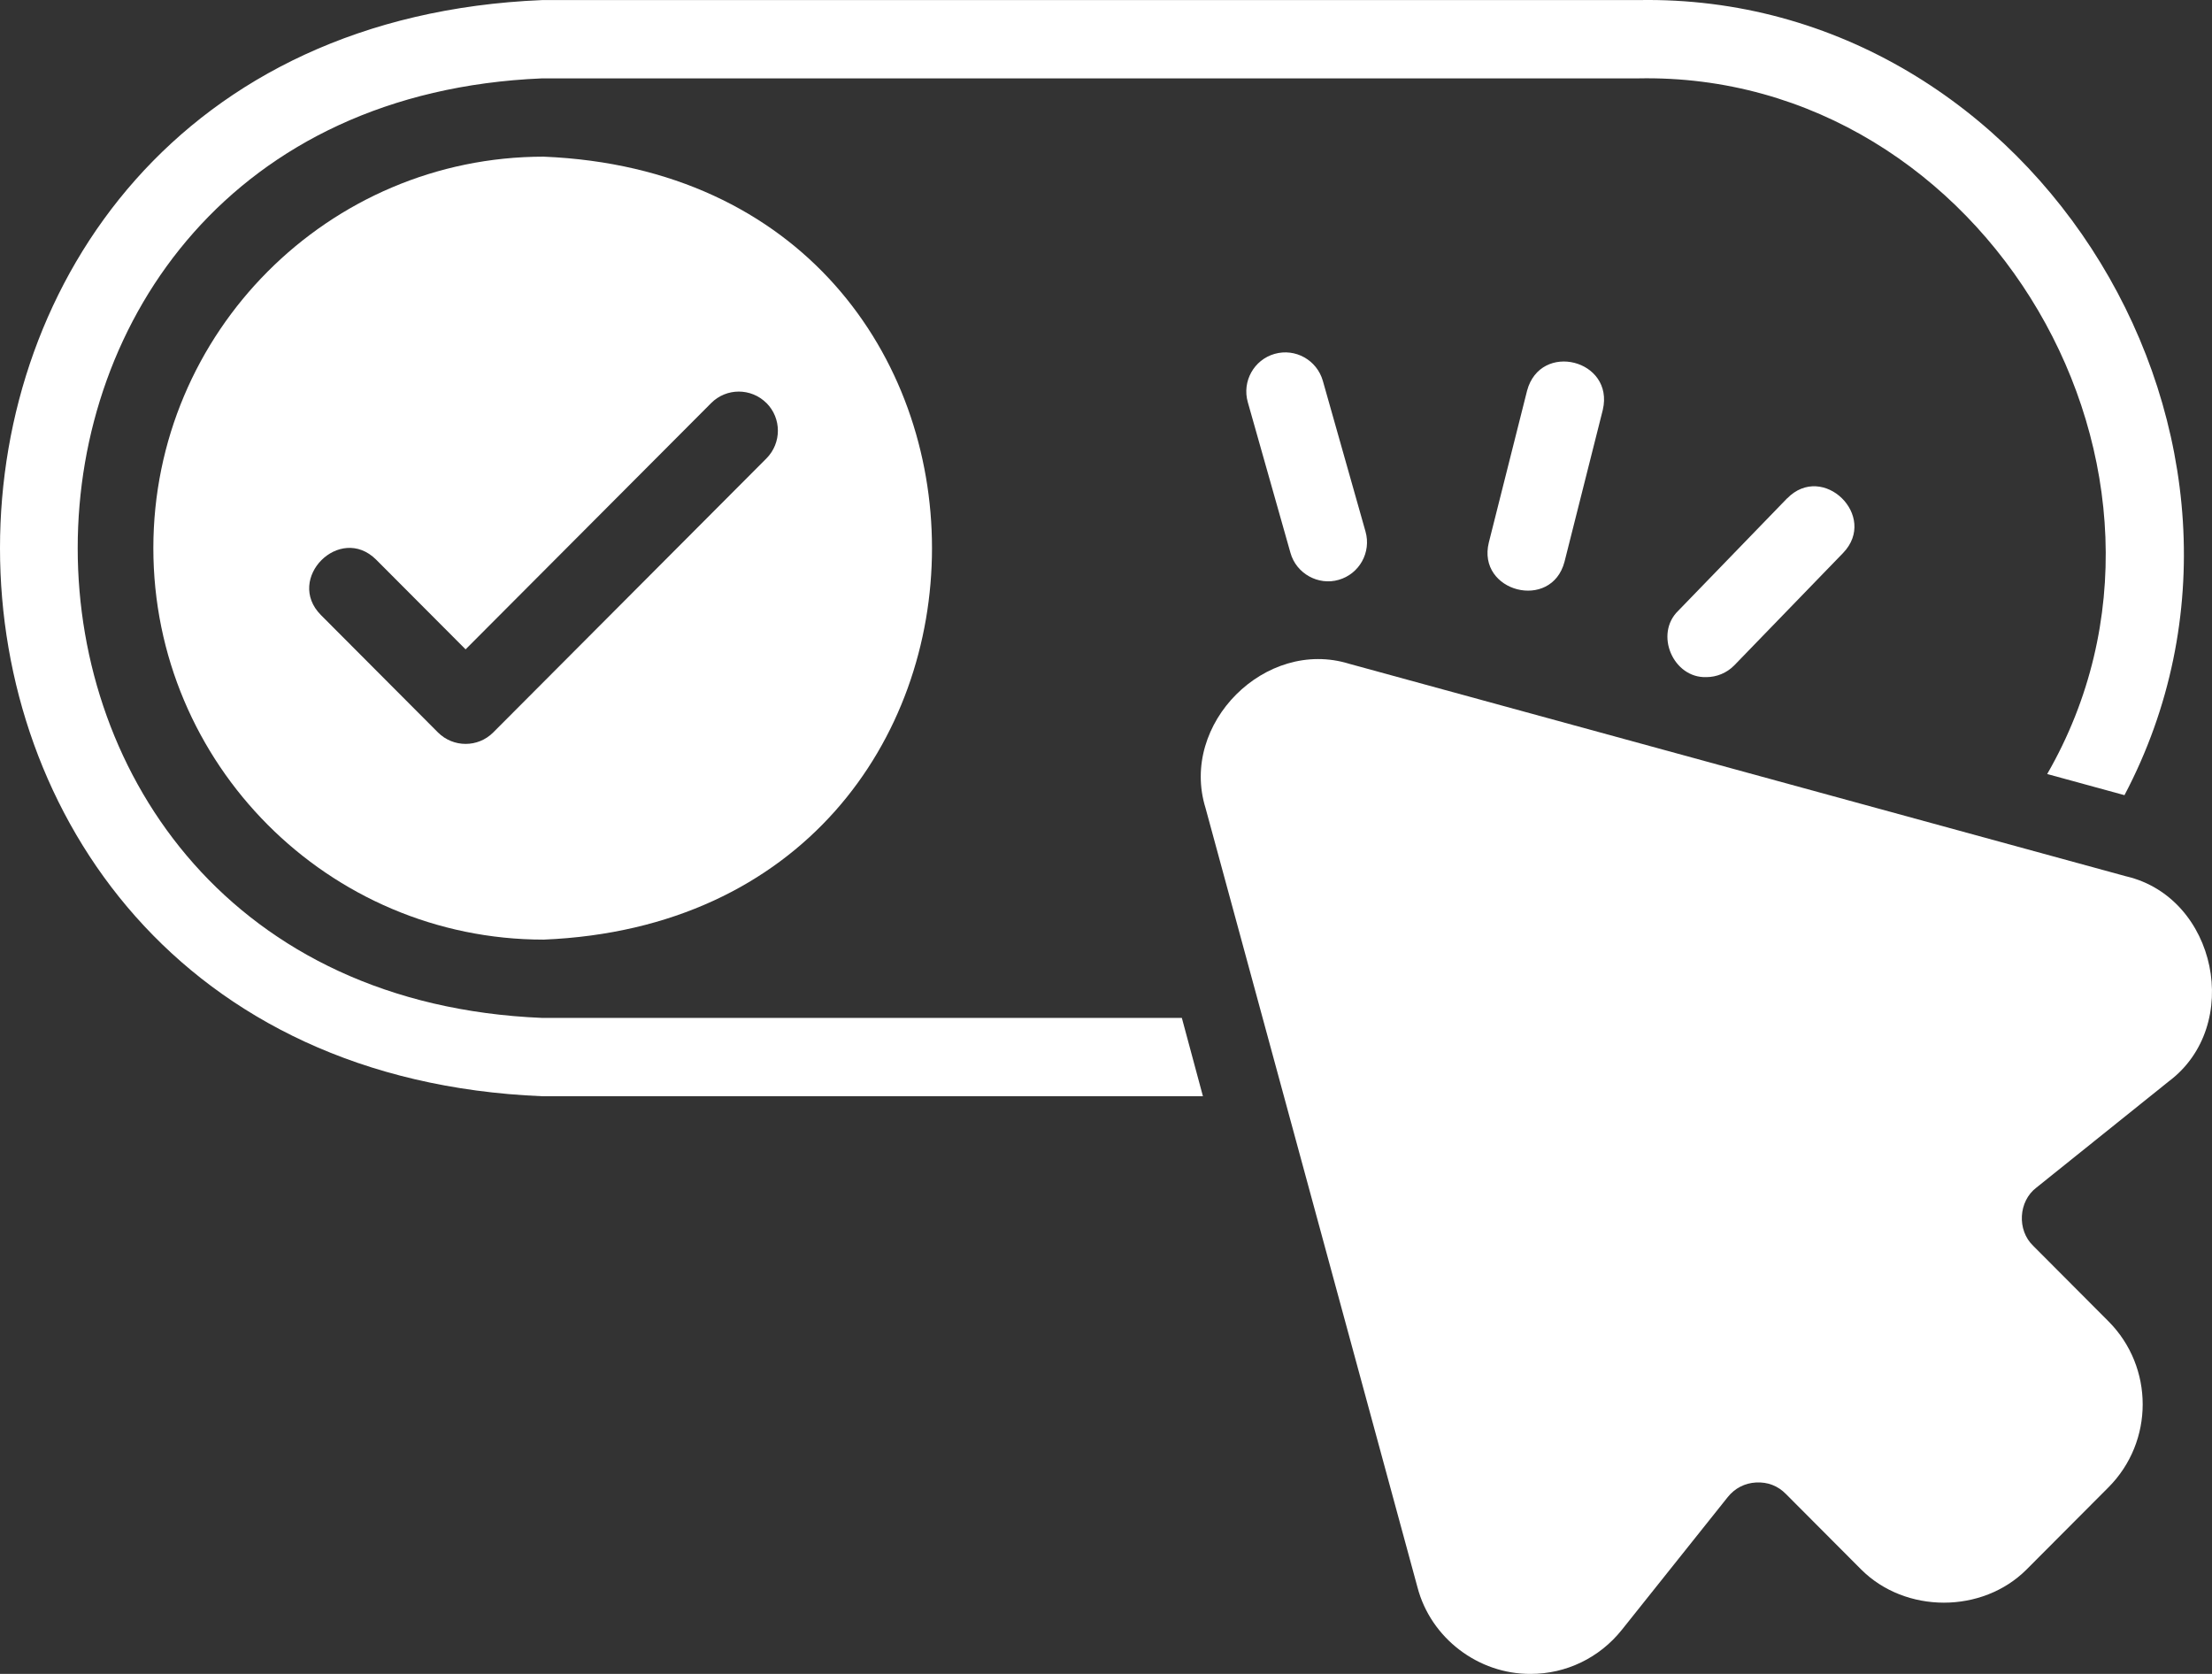 <svg width="111" height="84" viewBox="0 0 111 84" fill="none" xmlns="http://www.w3.org/2000/svg">
<rect x="0" y="0" width="111" height="84" fill="#333333" stroke="none"/>
<path d="M106.699 43.978L67.707 33.311C63.501 32.005 59.182 36.317 60.494 40.546L71.13 79.653C71.796 82.207 74.19 84.02 76.815 84C78.578 84 80.257 83.204 81.388 81.785L86.701 75.125C87.054 74.683 87.558 74.423 88.121 74.394C88.714 74.364 89.218 74.565 89.615 74.968L93.39 78.755C95.608 80.98 99.481 80.984 101.7 78.755L105.803 74.639C108.095 72.341 108.095 68.603 105.803 66.305L102.028 62.518C101.205 61.732 101.283 60.283 102.189 59.596L108.829 54.267C112.56 51.473 111.243 45.054 106.704 43.978L106.699 43.978Z" fill="white"/>
<path d="M76.63 19.605L74.711 27.222C74.099 29.707 77.859 30.68 78.51 28.185L80.43 20.568C81.018 18.053 77.301 17.11 76.63 19.605Z" fill="white"/>
<path d="M63.963 17.758C62.925 18.052 62.318 19.138 62.616 20.184L64.756 27.742C65.05 28.793 66.161 29.393 67.175 29.098C68.213 28.803 68.82 27.718 68.522 26.672L66.382 19.113C66.083 18.067 65.001 17.463 63.963 17.758Z" fill="white"/>
<path d="M89.68 25.006L84.221 30.644C83.001 31.818 83.966 34.038 85.626 33.979C86.135 33.979 86.649 33.777 87.031 33.385L92.491 27.746C94.264 25.9 91.473 23.174 89.68 25.011V25.006Z" fill="white"/>
<path d="M27.203 51.081C-3.861 49.789 -3.876 5.229 27.203 3.933H82.203C99.67 3.584 111.436 23.73 102.73 38.842L106.608 39.903C115.917 22.237 102.231 -0.363 82.203 0.004H27.203C-9.073 1.507 -9.062 53.508 27.203 55.011H60.364L59.306 51.081L27.203 51.081Z" fill="white"/>
<path d="M7.695 27.507C7.695 38.342 16.48 47.152 27.282 47.152C53.268 46.072 53.26 8.937 27.282 7.862C16.48 7.862 7.695 16.673 7.695 27.507ZM38.462 20.224C39.226 20.99 39.226 22.232 38.462 23.003L24.75 36.756C23.986 37.522 22.747 37.522 21.978 36.756L16.102 30.862C14.3 29.04 17.052 26.275 18.874 28.083L23.364 32.586L35.689 20.225C36.453 19.459 37.691 19.459 38.46 20.225L38.462 20.224Z" fill="white"/>
</svg>

